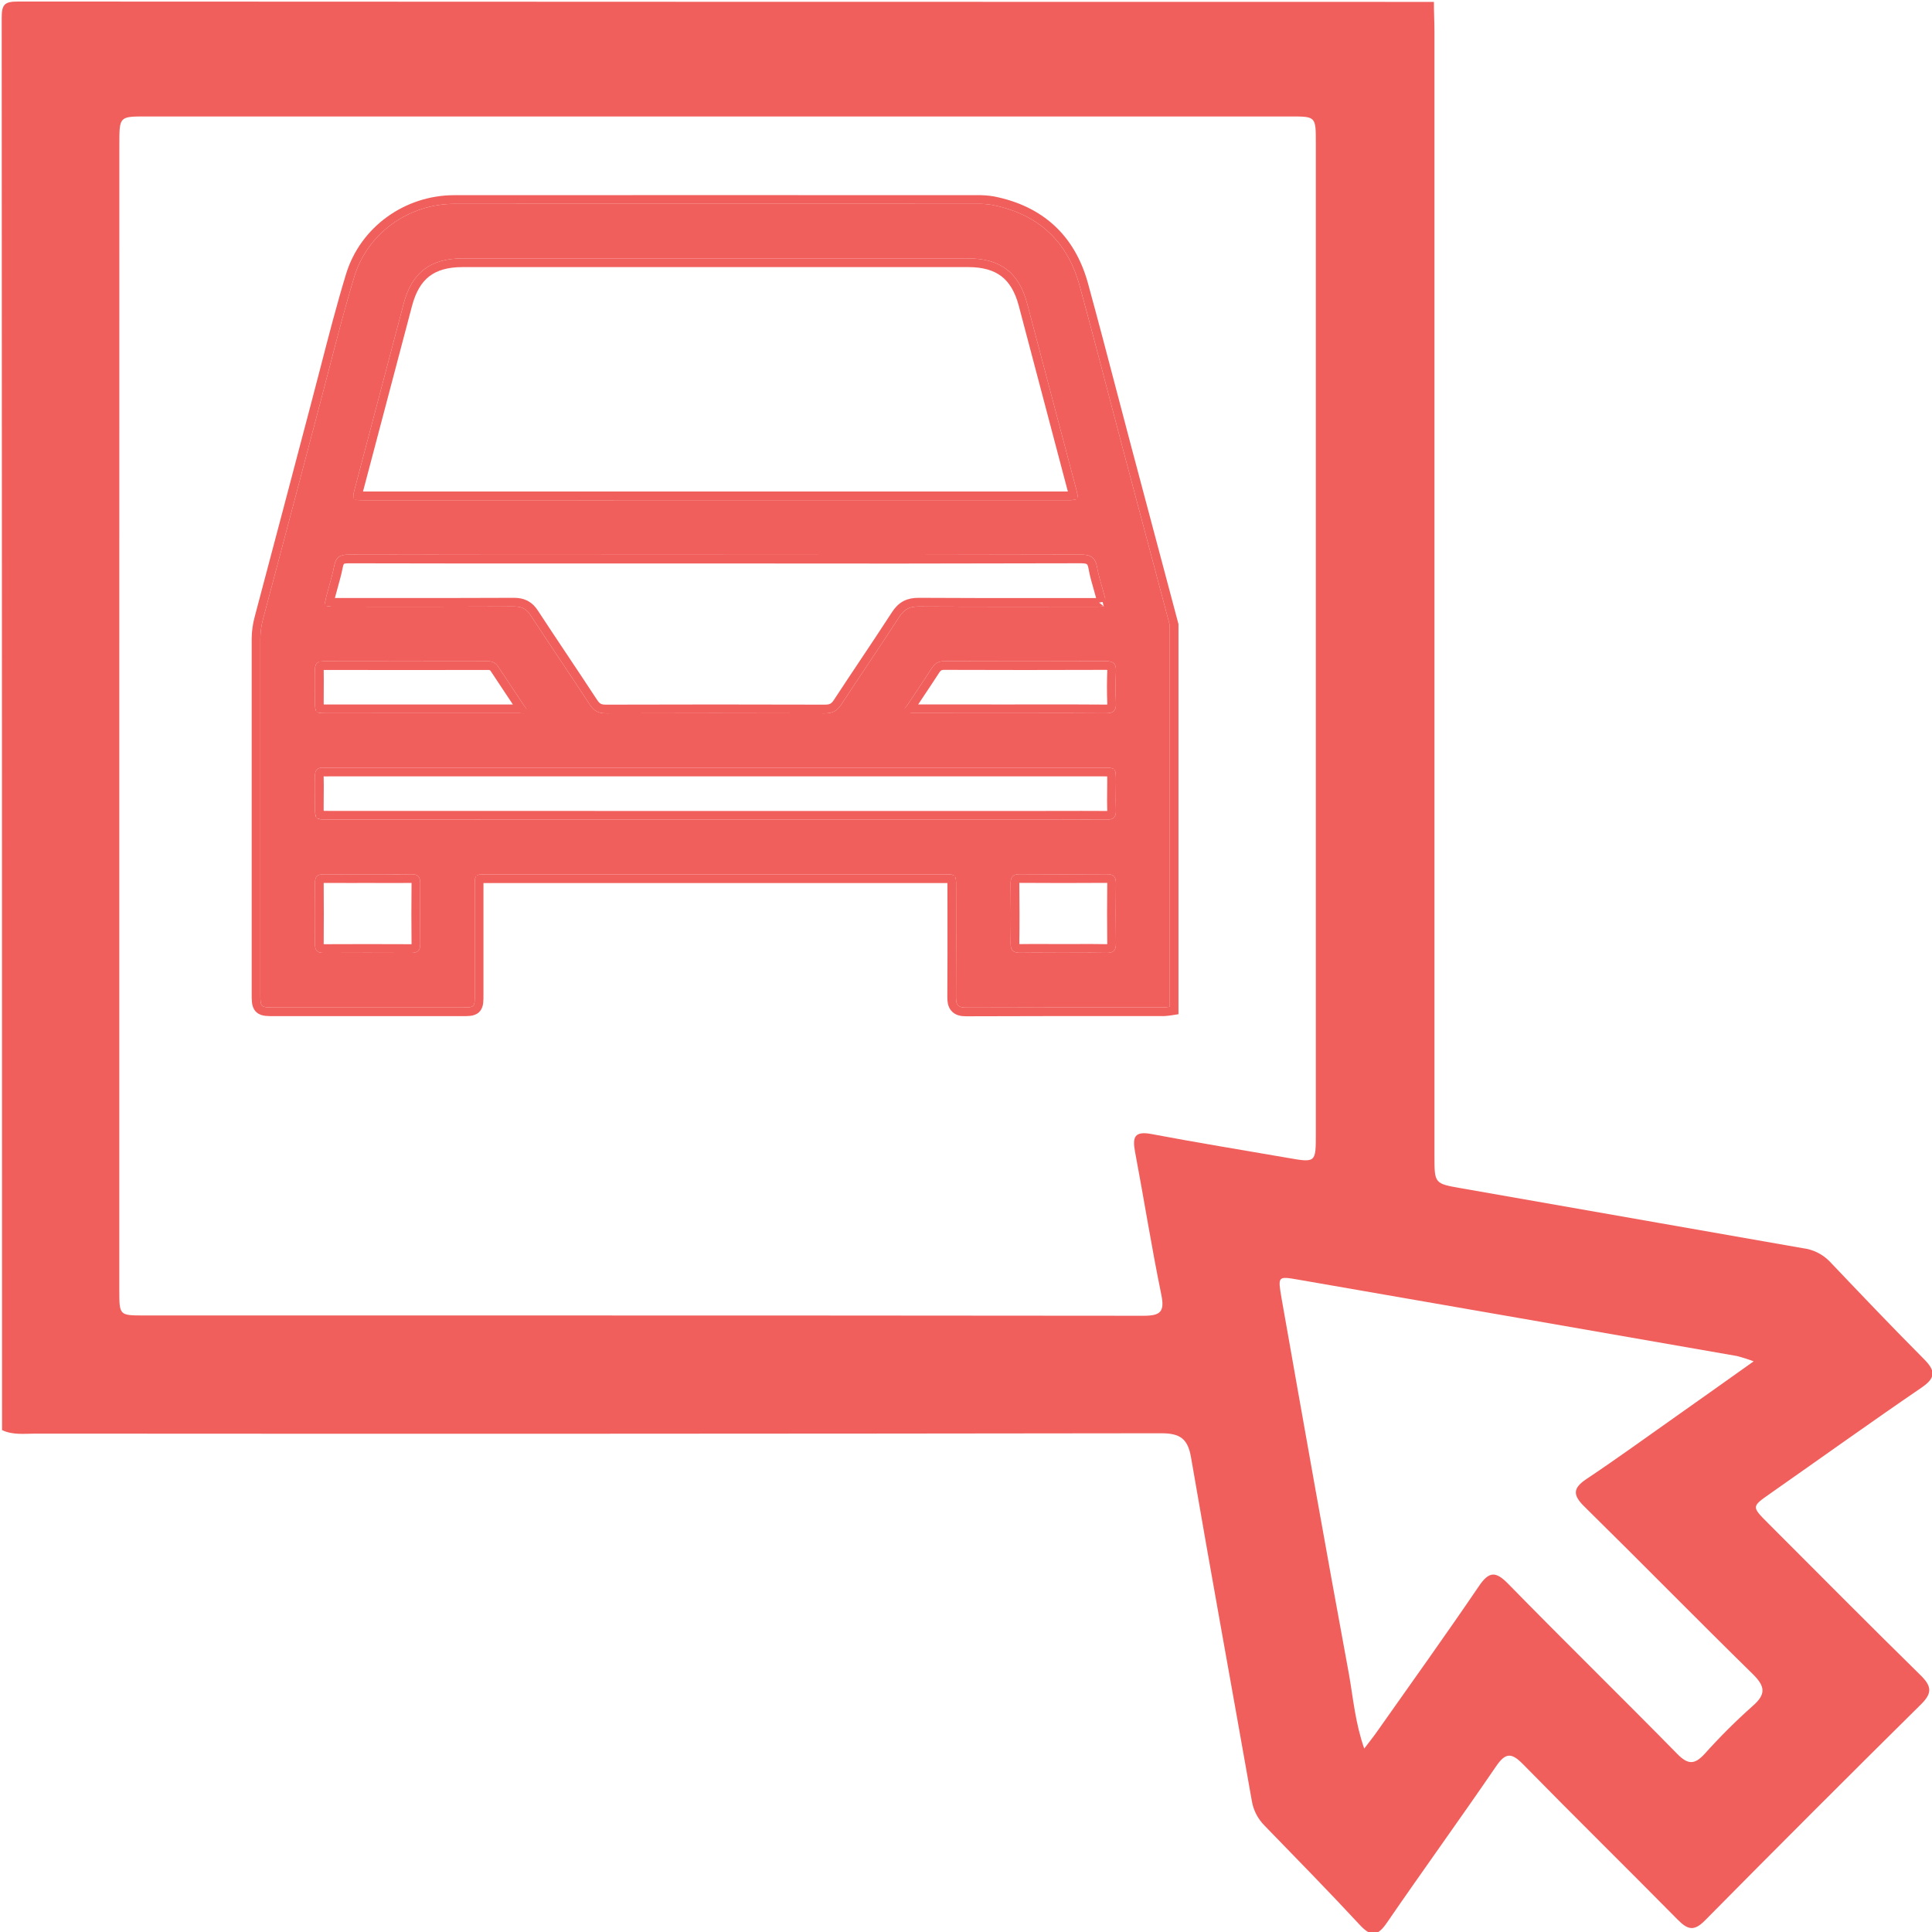 <svg width="512" height="512" viewBox="0 0 512 512" fill="none" xmlns="http://www.w3.org/2000/svg">
<g clip-path="url(#clip0_1722_36)">
<g clip-path="url(#clip1_1722_36)">
<path d="M379.997 0.5C379.997 3.175 380.144 5.851 380.144 8.526C380.144 107.789 380.144 207.06 380.144 306.341C380.144 313.644 380.144 313.658 387.167 314.888L477.752 330.78C480.416 331.098 482.895 332.304 484.789 334.204C493.069 342.899 501.322 351.594 509.816 360.114C512.959 363.258 513.08 365.104 509.201 367.752C495.704 376.969 482.448 386.48 469.071 395.843C464.175 399.281 464.162 399.268 468.576 403.682C482.033 417.139 495.409 430.649 508.987 443.972C511.876 446.821 512.144 448.654 509.12 451.637C489.894 470.649 470.783 489.764 451.789 508.982C448.819 511.992 447.134 511.283 444.565 508.688C430.961 494.91 417.157 481.346 403.606 467.528C400.597 464.465 399.005 464.398 396.49 468.076C386.979 481.988 377.094 495.632 367.543 509.544C365.109 513.075 363.41 513.409 360.4 510.159C352.12 501.237 343.586 492.529 335.105 483.794C333.334 482.02 332.16 479.738 331.748 477.266C326.397 446.901 320.846 416.577 315.629 386.199C314.773 381.196 312.646 379.831 307.723 379.831C208.3 379.965 108.868 379.996 9.427 379.925C6.444 379.925 3.394 380.353 0.545 378.989C0.545 254.257 0.514 129.512 0.451 4.754C0.451 1.142 1.187 0.406 4.799 0.406C129.86 0.469 254.926 0.5 379.997 0.5ZM31.619 189.778C31.619 240.502 31.619 291.216 31.619 341.922C31.619 348.611 31.619 348.611 38.213 348.611C70.584 348.611 102.951 348.611 135.313 348.611C191.2 348.611 247.083 348.637 302.961 348.691C307.456 348.691 308.727 347.741 307.75 343.059C305.168 330.499 303.175 317.818 300.794 305.217C300.059 301.311 300.674 299.679 305.182 300.535C317.127 302.796 329.139 304.749 341.111 306.822C348.696 308.16 348.709 308.16 348.709 300.602V37.847C348.709 30.878 348.709 30.865 342.021 30.865H38.681C31.645 30.865 31.632 30.865 31.632 38.115C31.623 88.669 31.619 139.214 31.619 189.751V189.778ZM361.537 463.395C362.942 461.535 363.972 460.265 364.895 458.94C373.924 446.126 383.073 433.378 391.889 420.402C394.564 416.456 396.303 416.269 399.687 419.734C414.508 434.889 429.664 449.71 444.512 464.826C447.321 467.675 449.073 467.689 451.722 464.826C455.747 460.328 460.026 456.063 464.536 452.051C468.095 448.935 467.747 446.861 464.536 443.678C449.528 428.963 434.8 413.942 419.819 399.201C416.702 396.124 416.876 394.332 420.434 391.951C428.46 386.6 436.312 380.888 444.231 375.31C450.852 370.642 457.46 365.947 464.737 360.77C463.271 360.215 461.775 359.741 460.256 359.352C421.5 352.583 382.748 345.837 344.001 339.113C338.57 338.164 338.65 338.244 339.613 343.996C345.485 377.29 351.384 410.611 357.524 443.892C358.621 450.165 359.17 456.639 361.537 463.395Z" fill="#F15F5C"/>
<path d="M310.005 165.682V266.807C309.464 266.892 308.92 266.948 308.374 266.977C290.896 266.977 273.418 266.954 255.944 267.024C253.763 267.024 253.343 266.148 253.353 264.225C253.419 254.427 253.386 244.63 253.381 234.837C253.381 231.816 253.291 231.717 250.407 231.717H128.857C125.883 231.717 125.826 231.778 125.822 234.775C125.822 244.339 125.822 253.901 125.822 263.461C125.822 266.977 125.822 266.987 122.386 266.987H72.77C69.028 266.987 69 266.987 69 263.301C69 231.952 69 200.602 69 169.25C69.015 167.45 69.267 165.659 69.749 163.925C74.776 144.998 79.78 126.071 84.763 107.141C87.755 95.864 90.493 84.52 93.891 73.346C97.416 61.748 108.329 54.048 120.341 54.024C166.504 54.002 212.664 54.002 258.824 54.024C260.233 53.986 261.642 54.085 263.032 54.321C275.095 56.734 282.88 63.897 286.122 75.745C290.029 90.02 293.705 104.361 297.498 118.668C301.658 134.337 305.826 150.008 310.005 165.682ZM189.491 132.552H282.795C285.877 132.552 285.953 132.444 285.18 129.527C280.857 113.189 276.536 96.838 272.216 80.472C270.049 72.263 265.148 68.488 256.571 68.483H122.598C114.008 68.483 109.14 72.253 106.968 80.481C102.673 96.762 98.374 113.04 94.07 129.314C93.222 132.528 93.226 132.557 96.638 132.557L189.491 132.552ZM189.839 147.025H168.209C142.904 147.025 117.594 147.053 92.284 146.982C90.055 146.982 89.028 147.689 88.599 149.857C88.066 152.543 87.237 155.164 86.544 157.817C85.8 160.687 85.851 160.767 88.74 160.772C104.569 160.772 120.398 160.809 136.222 160.729C138.272 160.729 139.521 161.37 140.633 163.086C145.816 171.022 151.155 178.859 156.344 186.791C157.409 188.421 158.62 189.048 160.585 189.038C179.94 188.979 199.294 188.979 218.646 189.038C220.597 189.038 221.808 188.421 222.887 186.795C227.991 178.991 233.254 171.295 238.325 163.472C239.625 161.46 241.072 160.71 243.475 160.729C259.149 160.833 274.817 160.786 290.491 160.781C293.384 160.781 293.436 160.706 292.687 157.826C292.032 155.329 291.183 152.864 290.745 150.328C290.307 147.793 289.115 146.968 286.476 146.973C254.253 147.061 222.04 147.078 189.839 147.025ZM189.335 217.216H273.484C280.081 217.216 286.645 217.173 293.224 217.216C295.029 217.216 295.802 216.613 295.731 214.756C295.637 212.253 295.731 209.741 295.731 207.215C295.731 203.445 295.731 203.445 292.018 203.445H87.27C86.799 203.445 86.327 203.478 85.856 203.445C84.16 203.309 83.42 204.025 83.472 205.764C83.547 208.351 83.472 210.948 83.472 213.521C83.472 217.192 83.472 217.197 87.067 217.197L189.335 217.216ZM111.864 188.991C120.478 188.991 129.092 188.991 137.706 188.991C138.3 188.991 139.059 189.255 139.445 188.624C139.832 187.992 139.191 187.46 138.866 186.97C136.627 183.572 134.342 180.197 132.103 176.795C131.843 176.315 131.456 175.916 130.983 175.643C130.511 175.369 129.972 175.231 129.427 175.244C114.865 175.273 100.301 175.273 85.734 175.244C84.146 175.244 83.448 175.838 83.481 177.459C83.538 180.287 83.481 183.115 83.481 185.919C83.481 188.916 83.556 188.996 86.483 189.001C94.946 189.001 103.407 188.998 111.864 188.991ZM267.193 188.991C275.802 188.991 284.412 188.944 293.021 189.024C295.067 189.024 295.849 188.346 295.74 186.3C295.618 183.473 295.632 180.645 295.74 177.846C295.811 175.937 295.128 175.211 293.167 175.221C278.842 175.274 264.518 175.274 250.195 175.221C248.664 175.221 247.74 175.824 246.944 177.049C244.823 180.348 242.608 183.562 240.464 186.838C240.106 187.384 239.31 187.926 239.828 188.676C240.219 189.236 240.997 188.977 241.6 188.977C250.132 188.996 258.663 189.001 267.193 188.991ZM97.477 231.693C93.566 231.693 89.654 231.726 85.743 231.693C84.169 231.693 83.467 232.268 83.481 233.899C83.522 239.372 83.522 244.846 83.481 250.322C83.481 251.953 84.174 252.528 85.748 252.523C93.492 252.486 101.234 252.486 108.975 252.523C110.662 252.523 111.383 251.944 111.364 250.2C111.308 244.802 111.308 239.405 111.364 234.007C111.364 232.263 110.657 231.651 108.975 231.684C105.144 231.736 101.308 231.693 97.477 231.693ZM281.537 252.49C285.449 252.49 289.36 252.429 293.271 252.514C295.109 252.552 295.759 251.831 295.736 250.021C295.665 244.7 295.674 239.384 295.736 234.064C295.736 232.381 295.161 231.66 293.412 231.67C285.672 231.723 277.929 231.723 270.185 231.67C268.456 231.67 267.829 232.343 267.829 234.026C267.886 239.342 267.909 244.663 267.829 249.978C267.791 252 268.658 252.542 270.51 252.495C274.186 252.429 277.862 252.49 281.537 252.49Z" fill="#F15F5C"/>
<path d="M311.155 165.682V165.532L311.116 165.386C306.938 149.712 302.769 134.041 298.61 118.373C297.331 113.551 296.065 108.721 294.798 103.889C292.311 94.4 289.821 84.904 287.232 75.442C285.563 69.344 282.707 64.392 278.667 60.651C274.626 56.911 269.461 54.434 263.257 53.194L263.241 53.19L263.224 53.187C261.766 52.94 260.287 52.835 258.808 52.874C212.654 52.852 166.498 52.852 120.341 52.874L120.339 52.874C107.846 52.899 96.469 60.907 92.79 73.012C90.331 81.099 88.214 89.286 86.104 97.445C85.292 100.585 84.481 103.721 83.651 106.846L83.651 106.848C78.669 125.775 73.665 144.7 68.639 163.623C68.131 165.453 67.866 167.341 67.85 169.24H67.85V169.25V169.434V169.617V169.801V169.985V170.168V170.352V170.536V170.719V170.903V171.087V171.271V171.454V171.638V171.822V172.005V172.189V172.373V172.557V172.74V172.924V173.108V173.291V173.475V173.659V173.842V174.026V174.21V174.394V174.577V174.761V174.945V175.128V175.312V175.496V175.679V175.863V176.047V176.231V176.414V176.598V176.782V176.965V177.149V177.333V177.516V177.7V177.884V178.068V178.251V178.435V178.619V178.802V178.986V179.17V179.353V179.537V179.721V179.905V180.088V180.272V180.456V180.639V180.823V181.007V181.19V181.374V181.558V181.742V181.925V182.109V182.293V182.476V182.66V182.844V183.028V183.211V183.395V183.579V183.762V183.946V184.13V184.313V184.497V184.681V184.865V185.048V185.232V185.416V185.599V185.783V185.967V186.15V186.334V186.518V186.702V186.885V187.069V187.253V187.436V187.62V187.804V187.987V188.171V188.355V188.539V188.722V188.906V189.09V189.273V189.457V189.641V189.824V190.008V190.192V190.376V190.559V190.743V190.927V191.11V191.294V191.478V191.661V191.845V192.029V192.212V192.396V192.58V192.764V192.947V193.131V193.315V193.498V193.682V193.866V194.049V194.233V194.417V194.601V194.784V194.968V195.152V195.335V195.519V195.703V195.886V196.07V196.254V196.438V196.621V196.805V196.989V197.172V197.356V197.54V197.723V197.907V198.091V198.275V198.458V198.642V198.826V199.009V199.193V199.377V199.56V199.744V199.928V200.112V200.295V200.479V200.663V200.846V201.03V201.214V201.397V201.581V201.765V201.948V202.132V202.316V202.5V202.683V202.867V203.051V203.234V203.418V203.602V203.785V203.969V204.153V204.337V204.52V204.704V204.888V205.071V205.255V205.439V205.622V205.806V205.99V206.174V206.357V206.541V206.725V206.908V207.092V207.276V207.459V207.643V207.827V208.01V208.194V208.378V208.562V208.745V208.929V209.113V209.296V209.48V209.664V209.847V210.031V210.215V210.398V210.582V210.766V210.95V211.133V211.317V211.501V211.684V211.868V212.052V212.235V212.419V212.603V212.787V212.97V213.154V213.338V213.521V213.705V213.889V214.072V214.256V214.44V214.623V214.807V214.991V215.175V215.358V215.542V215.726V215.909V216.093V216.277V216.46V216.644V216.828V217.012V217.195V217.379V217.563V217.746V217.93V218.114V218.297V218.481V218.665V218.848V219.032V219.216V219.4V219.583V219.767V219.951V220.134V220.318V220.502V220.685V220.869V221.053V221.236V221.42V221.604V221.788V221.971V222.155V222.339V222.522V222.706V222.89V223.073V223.257V223.441V223.624V223.808V223.992V224.176V224.359V224.543V224.727V224.91V225.094V225.278V225.461V225.645V225.829V226.012V226.196V226.38V226.564V226.747V226.931V227.115V227.298V227.482V227.666V227.849V228.033V228.217V228.4V228.584V228.768V228.952V229.135V229.319V229.503V229.686V229.87V230.054V230.237V230.421V230.605V230.788V230.972V231.156V231.34V231.523V231.707V231.891V232.074V232.258V232.442V232.625V232.809V232.993V233.176V233.36V233.544V233.728V233.911V234.095V234.279V234.462V234.646V234.83V235.013V235.197V235.381V235.564V235.748V235.932V236.115V236.299V236.483V236.667V236.85V237.034V237.218V237.401V237.585V237.769V237.952V238.136V238.32V238.503V238.687V238.871V239.055V239.238V239.422V239.606V239.789V239.973V240.157V240.34V240.524V240.708V240.891V241.075V241.259V241.443V241.626V241.81V241.994V242.177V242.361V242.545V242.728V242.912V243.096V243.279V243.463V243.647V243.83V244.014V244.198V244.382V244.565V244.749V244.933V245.116V245.3V245.484V245.667V245.851V246.035V246.218V246.402V246.586V246.769V246.953V247.137V247.321V247.504V247.688V247.872V248.055V248.239V248.423V248.606V248.79V248.974V249.157V249.341V249.525V249.708V249.892V250.076V250.26V250.443V250.627V250.811V250.994V251.178V251.362V251.545V251.729V251.913V252.096V252.28V252.464V252.647V252.831V253.015V253.199V253.382V253.566V253.75V253.933V254.117V254.301V254.484V254.668V254.852V255.035V255.219V255.403V255.586V255.77V255.954V256.138V256.321V256.505V256.689V256.872V257.056V257.24V257.423V257.607V257.791V257.974V258.158V258.342V258.525V258.709V258.893V259.076V259.26V259.444V259.628V259.811V259.995V260.179V260.362V260.546V260.73V260.913V261.097V261.281V261.464V261.648V261.832V262.015V262.199V262.383V262.567V262.75V262.934V263.118V263.301V263.304C67.85 264.197 67.85 264.966 67.921 265.567C67.991 266.162 68.153 266.839 68.681 267.351C69.203 267.857 69.882 268.007 70.478 268.072C71.069 268.137 71.825 268.137 72.706 268.137H72.77H122.386H122.431C123.243 268.137 123.95 268.137 124.504 268.073C125.064 268.008 125.719 267.856 126.217 267.344C126.709 266.838 126.851 266.181 126.911 265.619C126.972 265.062 126.972 264.35 126.972 263.525V263.461V263.405V263.349V263.293V263.237V263.181V263.125V263.069V263.013V262.957V262.901V262.845V262.789V262.733V262.677V262.621V262.565V262.509V262.453V262.397V262.341V262.285V262.229V262.173V262.117V262.061V262.005V261.949V261.893V261.837V261.781V261.725V261.669V261.613V261.557V261.501V261.445V261.389V261.333V261.277V261.221V261.165V261.109V261.053V260.997V260.941V260.885V260.829V260.773V260.717V260.661V260.604V260.548V260.492V260.436V260.38V260.324V260.268V260.212V260.156V260.1V260.044V259.988V259.932V259.876V259.82V259.764V259.708V259.652V259.596V259.54V259.484V259.428V259.372V259.316V259.26V259.204V259.148V259.092V259.036V258.98V258.924V258.868V258.812V258.756V258.7V258.644V258.588V258.532V258.476V258.42V258.364V258.308V258.252V258.196V258.14V258.084V258.028V257.971V257.915V257.859V257.803V257.747V257.691V257.635V257.579V257.523V257.467V257.411V257.355V257.299V257.243V257.187V257.131V257.075V257.019V256.963V256.907V256.851V256.795V256.739V256.683V256.627V256.571V256.515V256.459V256.403V256.347V256.291V256.235V256.179V256.123V256.067V256.011V255.955V255.899V255.843V255.787V255.731V255.675V255.619V255.562V255.506V255.45V255.394V255.338V255.282V255.226V255.17V255.114V255.058V255.002V254.946V254.89V254.834V254.778V254.722V254.666V254.61V254.554V254.498V254.442V254.386V254.33V254.274V254.218V254.162V254.106V254.05V253.994V253.938V253.882V253.826V253.77V253.714V253.658V253.602V253.546V253.49V253.434V253.378V253.322V253.266V253.209V253.153V253.097V253.041V252.985V252.929V252.873V252.817V252.761V252.705V252.649V252.593V252.537V252.481V252.425V252.369V252.313V252.257V252.201V252.145V252.089V252.033V251.977V251.921V251.865V251.809V251.753V251.697V251.641V251.585V251.529V251.473V251.417V251.361V251.305V251.249V251.193V251.137V251.08V251.024V250.968V250.912V250.856V250.8V250.744V250.688V250.632V250.576V250.52V250.464V250.408V250.352V250.296V250.24V250.184V250.128V250.072V250.016V249.96V249.904V249.848V249.792V249.736V249.68V249.624V249.568V249.512V249.456V249.4V249.344V249.288V249.232V249.176V249.12V249.064V249.007V248.951V248.895V248.839V248.783V248.727V248.671V248.615V248.559V248.503V248.447V248.391V248.335V248.279V248.223V248.167V248.111V248.055V247.999V247.943V247.887V247.831V247.775V247.719V247.663V247.607V247.551V247.495V247.439V247.383V247.327V247.271V247.215V247.159V247.103V247.046V246.99V246.934V246.878V246.822V246.766V246.71V246.654V246.598V246.542V246.486V246.43V246.374V246.318V246.262V246.206V246.15V246.094V246.038V245.982V245.926V245.87V245.814V245.758V245.702V245.646V245.59V245.534V245.478V245.422V245.366V245.31V245.254V245.198V245.141V245.085V245.029V244.973V244.917V244.861V244.805V244.749V244.693V244.637V244.581V244.525V244.469V244.413V244.357V244.301V244.245V244.189V244.133V244.077V244.021V243.965V243.909V243.853V243.797V243.741V243.685V243.629V243.573V243.517V243.461V243.405V243.348V243.292V243.236V243.18V243.124V243.068V243.012V242.956V242.9V242.844V242.788V242.732V242.676V242.62V242.564V242.508V242.452V242.396V242.34V242.284V242.228V242.172V242.116V242.06V242.004V241.948V241.892V241.836V241.78V241.724V241.668V241.611V241.555V241.499V241.443V241.387V241.331V241.275V241.219V241.163V241.107V241.051V240.995V240.939V240.883V240.827V240.771V240.715V240.659V240.603V240.547V240.491V240.435V240.379V240.323V240.267V240.211V240.155V240.099V240.043V239.987V239.93V239.874V239.818V239.762V239.706V239.65V239.594V239.538V239.482V239.426V239.37V239.314V239.258V239.202V239.146V239.09V239.034V238.978V238.922V238.866V238.81V238.754V238.698V238.642V238.586V238.53V238.474V238.418V238.362V238.306V238.249V238.193V238.137V238.081V238.025V237.969V237.913V237.857V237.801V237.745V237.689V237.633V237.577V237.521V237.465V237.409V237.353V237.297V237.241V237.185V237.129V237.073V237.017V236.961V236.905V236.849V236.793V236.737V236.68V236.624V236.568V236.512V236.456V236.4V236.344V236.288V236.232V236.176V236.12V236.064V236.008V235.952V235.896V235.84V235.784V235.728V235.672V235.616V235.56V235.504V235.448V235.392V235.336V235.28V235.224V235.168V235.111V235.055V234.999V234.943V234.887V234.831V234.777C126.973 234.005 126.979 233.517 127.021 233.173C127.034 233.068 127.048 232.997 127.06 232.951C127.104 232.94 127.171 232.927 127.27 232.914C127.608 232.872 128.09 232.867 128.857 232.867H250.407C251.148 232.867 251.612 232.875 251.933 232.919C252.029 232.932 252.092 232.946 252.133 232.957C252.146 233.005 252.165 233.086 252.18 233.215C252.224 233.565 252.231 234.063 252.231 234.837V234.837C252.232 237.014 252.234 239.191 252.237 241.367C252.245 248.985 252.254 256.601 252.203 264.217V264.219C252.198 265.179 252.276 266.267 252.937 267.074C253.651 267.946 254.756 268.174 255.944 268.174L255.949 268.174C269.927 268.118 283.907 268.122 297.89 268.125C301.385 268.126 304.879 268.127 308.374 268.127H308.404L308.435 268.126C309.02 268.095 309.603 268.034 310.182 267.944L311.155 267.792V266.807V165.682ZM284.068 129.821L284.068 129.821C284.262 130.552 284.378 131.021 284.423 131.35C284.083 131.393 283.581 131.402 282.795 131.402H189.491L96.638 131.407C95.759 131.407 95.195 131.403 94.808 131.359C94.794 131.358 94.782 131.356 94.77 131.355C94.77 131.35 94.771 131.346 94.772 131.341C94.826 130.968 94.962 130.439 95.182 129.608C99.486 113.334 103.785 97.056 108.079 80.775C109.124 76.82 110.777 74.077 113.077 72.308C115.378 70.538 118.467 69.633 122.598 69.633H256.57C260.694 69.635 263.79 70.543 266.097 72.313C268.404 74.083 270.063 76.823 271.104 80.766C275.424 97.131 279.745 113.483 284.068 129.821ZM89.727 150.081L89.727 150.08C89.915 149.126 90.192 148.727 90.462 148.522C90.752 148.302 91.258 148.132 92.283 148.132C111.968 148.187 131.654 148.182 151.335 148.178C156.96 148.176 162.585 148.175 168.209 148.175H189.837C222.04 148.228 254.253 148.211 286.478 148.123C287.714 148.121 288.358 148.321 288.737 148.611C289.091 148.882 289.416 149.389 289.612 150.524C289.921 152.31 290.438 154.107 290.934 155.83C291.159 156.61 291.379 157.374 291.574 158.116C291.755 158.812 291.868 159.27 291.918 159.595C291.61 159.626 291.166 159.631 290.491 159.631H290.49C287.048 159.632 283.606 159.635 280.165 159.638C267.935 159.649 255.712 159.66 243.484 159.579C242.163 159.569 240.995 159.769 239.949 160.323C238.9 160.878 238.08 161.732 237.359 162.848C234.592 167.117 231.789 171.317 228.98 175.524C226.627 179.049 224.27 182.58 221.927 186.162C221.462 186.862 221.023 187.265 220.559 187.508C220.093 187.753 219.503 187.888 218.649 187.888C199.295 187.829 179.939 187.829 160.581 187.888L160.579 187.889C159.719 187.893 159.127 187.757 158.663 187.512C158.202 187.269 157.766 186.865 157.307 186.162L157.306 186.161C154.756 182.262 152.17 178.387 149.587 174.517L149.443 174.301C146.812 170.359 144.185 166.421 141.597 162.459C140.969 161.49 140.246 160.74 139.317 160.248C138.392 159.758 137.365 159.579 136.222 159.579L136.216 159.579C124.231 159.64 112.244 159.633 100.252 159.626C96.416 159.624 92.579 159.622 88.742 159.622C88.066 159.621 87.623 159.614 87.315 159.582C87.364 159.258 87.477 158.802 87.657 158.107C87.866 157.307 88.093 156.492 88.322 155.667C88.831 153.839 89.354 151.961 89.727 150.081ZM292.214 159.544C292.214 159.544 292.212 159.544 292.209 159.545C292.212 159.544 292.214 159.543 292.214 159.544ZM87.023 159.531C87.024 159.531 87.025 159.531 87.028 159.533C87.025 159.531 87.023 159.531 87.023 159.531ZM294.582 214.799L294.582 214.799C294.613 215.607 294.44 215.8 294.396 215.842C294.32 215.913 294.059 216.065 293.227 216.066C288.84 216.037 284.455 216.047 280.068 216.056C277.874 216.061 275.679 216.066 273.484 216.066H189.335L87.067 216.047C86.14 216.047 85.544 216.045 85.119 215.996C84.905 215.972 84.797 215.941 84.749 215.923C84.731 215.874 84.697 215.757 84.671 215.52C84.623 215.08 84.622 214.466 84.622 213.521C84.622 212.689 84.63 211.842 84.638 210.987C84.655 209.249 84.672 207.478 84.621 205.73L84.621 205.73C84.599 204.983 84.763 204.772 84.81 204.726C84.85 204.687 85.049 204.534 85.764 204.592L85.776 204.592C86.144 204.618 86.562 204.609 86.901 204.601C87.04 204.598 87.166 204.595 87.27 204.595H292.018C292.974 204.595 293.593 204.597 294.035 204.647C294.282 204.675 294.398 204.711 294.444 204.729C294.462 204.776 294.501 204.897 294.53 205.161C294.579 205.614 294.581 206.245 294.581 207.215C294.581 208.028 294.571 208.854 294.56 209.687C294.539 211.381 294.518 213.104 294.582 214.799ZM111.864 187.841H111.863C103.406 187.848 94.946 187.851 86.483 187.851C85.731 187.85 85.259 187.842 84.929 187.799C84.831 187.786 84.765 187.772 84.722 187.76C84.71 187.714 84.694 187.639 84.68 187.524C84.638 187.179 84.631 186.689 84.631 185.919C84.631 185.002 84.637 184.075 84.644 183.142C84.656 181.252 84.669 179.338 84.631 177.436L84.631 177.436C84.617 176.758 84.767 176.601 84.793 176.577C84.837 176.534 85.036 176.394 85.734 176.394V175.244L85.731 176.394C100.3 176.423 114.866 176.423 129.429 176.394L129.442 176.394L129.454 176.394C129.788 176.386 130.118 176.47 130.407 176.638C130.696 176.805 130.933 177.049 131.092 177.343L131.116 177.386L131.143 177.427C132.264 179.132 133.397 180.829 134.528 182.523L134.609 182.644C135.713 184.298 136.815 185.947 137.905 187.602L137.907 187.605C137.965 187.692 138.03 187.781 138.091 187.86C137.975 187.85 137.839 187.841 137.706 187.841H137.656H137.605H137.555H137.504H137.454H137.403H137.353H137.303H137.252H137.202H137.151H137.101H137.05H137H136.949H136.899H136.848H136.798H136.747H136.697H136.646H136.596H136.545H136.495H136.444H136.394H136.344H136.293H136.243H136.192H136.142H136.091H136.041H135.99H135.94H135.889H135.839H135.788H135.738H135.687H135.637H135.586H135.536H135.485H135.435H135.385H135.334H135.284H135.233H135.183H135.132H135.082H135.031H134.981H134.93H134.88H134.829H134.779H134.728H134.678H134.627H134.577H134.526H134.476H134.426H134.375H134.325H134.274H134.224H134.173H134.123H134.072H134.022H133.971H133.921H133.87H133.82H133.769H133.719H133.668H133.618H133.567H133.517H133.467H133.416H133.366H133.315H133.265H133.214H133.164H133.113H133.063H133.012H132.962H132.911H132.861H132.81H132.76H132.709H132.659H132.608H132.558H132.508H132.457H132.407H132.356H132.306H132.255H132.205H132.154H132.104H132.053H132.003H131.952H131.902H131.851H131.801H131.75H131.7H131.649H131.599H131.549H131.498H131.448H131.397H131.347H131.296H131.246H131.195H131.145H131.094H131.044H130.993H130.943H130.892H130.842H130.791H130.741H130.69H130.64H130.589H130.539H130.489H130.438H130.388H130.337H130.287H130.236H130.186H130.135H130.085H130.034H129.984H129.933H129.883H129.832H129.782H129.731H129.681H129.63H129.58H129.53H129.479H129.429H129.378H129.328H129.277H129.227H129.176H129.126H129.075H129.025H128.974H128.924H128.873H128.823H128.772H128.722H128.671H128.621H128.571H128.52H128.47H128.419H128.369H128.318H128.268H128.217H128.167H128.116H128.066H128.015H127.965H127.914H127.864H127.813H127.763H127.712H127.662H127.612H127.561H127.511H127.46H127.41H127.359H127.309H127.258H127.208H127.157H127.107H127.056H127.006H126.955H126.905H126.854H126.804H126.753H126.703H126.653H126.602H126.552H126.501H126.451H126.4H126.35H126.299H126.249H126.198H126.148H126.097H126.047H125.996H125.946H125.895H125.845H125.794H125.744H125.694H125.643H125.593H125.542H125.492H125.441H125.391H125.34H125.29H125.239H125.189H125.138H125.088H125.037H124.987H124.936H124.886H124.835H124.785H124.735H124.684H124.634H124.583H124.533H124.482H124.432H124.381H124.331H124.28H124.23H124.179H124.129H124.078H124.028H123.977H123.927H123.876H123.826H123.776H123.725H123.675H123.624H123.574H123.523H123.473H123.422H123.372H123.321H123.271H123.22H123.17H123.119H123.069H123.018H122.968H122.917H122.867H122.817H122.766H122.716H122.665H122.615H122.564H122.514H122.463H122.413H122.362H122.312H122.261H122.211H122.16H122.11H122.059H122.009H121.958H121.908H121.858H121.807H121.757H121.706H121.656H121.605H121.555H121.504H121.454H121.403H121.353H121.302H121.252H121.201H121.151H121.1H121.05H120.999H120.949H120.899H120.848H120.798H120.747H120.697H120.646H120.596H120.545H120.495H120.444H120.394H120.343H120.293H120.242H120.192H120.141H120.091H120.04H119.99H119.94H119.889H119.839H119.788H119.738H119.687H119.637H119.586H119.536H119.485H119.435H119.384H119.334H119.283H119.233H119.182H119.132H119.081H119.031H118.981H118.93H118.88H118.829H118.779H118.728H118.678H118.627H118.577H118.526H118.476H118.425H118.375H118.324H118.274H118.223H118.173H118.122H118.072H118.022H117.971H117.921H117.87H117.82H117.769H117.719H117.668H117.618H117.567H117.517H117.466H117.416H117.365H117.315H117.264H117.214H117.163H117.113H117.063H117.012H116.962H116.911H116.861H116.81H116.76H116.709H116.659H116.608H116.558H116.507H116.457H116.406H116.356H116.305H116.255H116.204H116.154H116.104H116.053H116.003H115.952H115.902H115.851H115.801H115.75H115.7H115.649H115.599H115.548H115.498H115.447H115.397H115.346H115.296H115.245H115.195H115.144H115.094H115.044H114.993H114.943H114.892H114.842H114.791H114.741H114.69H114.64H114.589H114.539H114.488H114.438H114.387H114.337H114.286H114.236H114.185H114.135H114.085H114.034H113.984H113.933H113.883H113.832H113.782H113.731H113.681H113.63H113.58H113.529H113.479H113.428H113.378H113.327H113.277H113.226H113.176H113.126H113.075H113.025H112.974H112.924H112.873H112.823H112.772H112.722H112.671H112.621H112.57H112.52H112.469H112.419H112.368H112.318H112.267H112.217H112.167H112.116H112.066H112.015H111.965H111.914H111.864ZM267.193 187.841H267.192C258.663 187.851 250.134 187.846 241.603 187.827H241.6C241.437 187.827 241.271 187.84 241.136 187.853C241.227 187.743 241.335 187.608 241.426 187.468L241.426 187.468C242.322 186.1 243.243 184.723 244.167 183.341C245.426 181.461 246.691 179.569 247.91 177.674C248.245 177.158 248.555 176.854 248.873 176.669C249.182 176.489 249.585 176.371 250.191 176.371C264.516 176.424 278.843 176.424 293.172 176.371H293.173C294.068 176.367 294.321 176.544 294.391 176.616C294.459 176.686 294.623 176.935 294.591 177.803C294.482 180.628 294.467 183.487 294.591 186.35L294.592 186.361C294.641 187.286 294.459 187.535 294.387 187.605C294.29 187.699 293.985 187.874 293.027 187.874C286.739 187.816 280.449 187.825 274.166 187.834C271.841 187.838 269.516 187.841 267.193 187.841ZM84.631 233.89L84.631 233.889C84.625 233.205 84.777 233.048 84.803 233.023C84.85 232.98 85.048 232.844 85.739 232.843C88.351 232.865 90.968 232.858 93.578 232.85C94.88 232.847 96.18 232.843 97.477 232.843C98.657 232.843 99.841 232.847 101.028 232.851C103.677 232.86 106.338 232.87 108.991 232.834L108.998 232.834C109.745 232.819 109.957 232.964 110.009 233.014C110.052 233.055 110.213 233.246 110.214 234.002C110.158 239.405 110.158 244.808 110.214 250.212L110.214 250.212C110.222 250.965 110.061 251.141 110.025 251.175C109.966 251.23 109.742 251.373 108.977 251.373C101.235 251.336 93.49 251.336 85.744 251.373C85.051 251.375 84.856 251.239 84.811 251.197C84.783 251.171 84.632 251.012 84.631 250.327C84.672 244.846 84.672 239.367 84.631 233.89ZM268.979 250L268.979 249.996C269.059 244.668 269.036 239.338 268.979 234.02C268.98 233.279 269.128 233.075 269.178 233.024C269.225 232.976 269.424 232.82 270.182 232.82C277.929 232.873 285.675 232.873 293.419 232.82C294.175 232.815 294.353 232.978 294.388 233.015C294.443 233.075 294.585 233.298 294.586 234.057C294.524 239.383 294.515 244.706 294.586 250.036C294.596 250.855 294.439 251.095 294.376 251.16C294.323 251.214 294.109 251.381 293.295 251.364C290.524 251.304 287.744 251.317 284.983 251.33C283.83 251.335 282.681 251.34 281.537 251.34C280.356 251.34 279.168 251.334 277.977 251.327C275.488 251.314 272.984 251.3 270.49 251.345L270.481 251.345C269.604 251.368 269.309 251.226 269.212 251.141C269.158 251.095 268.962 250.89 268.979 250Z" stroke="#F15F5C" stroke-width="2.3"/>
</g>
</g>
<defs>
<clipPath id="clip0_1722_36">
<rect width="512" height="512" fill="white"/>
</clipPath>
<clipPath id="clip1_1722_36">
<rect width="511.746" height="512" fill="white" transform="translate(0.412 0.381)"/>
</clipPath>
</defs>
</svg>
